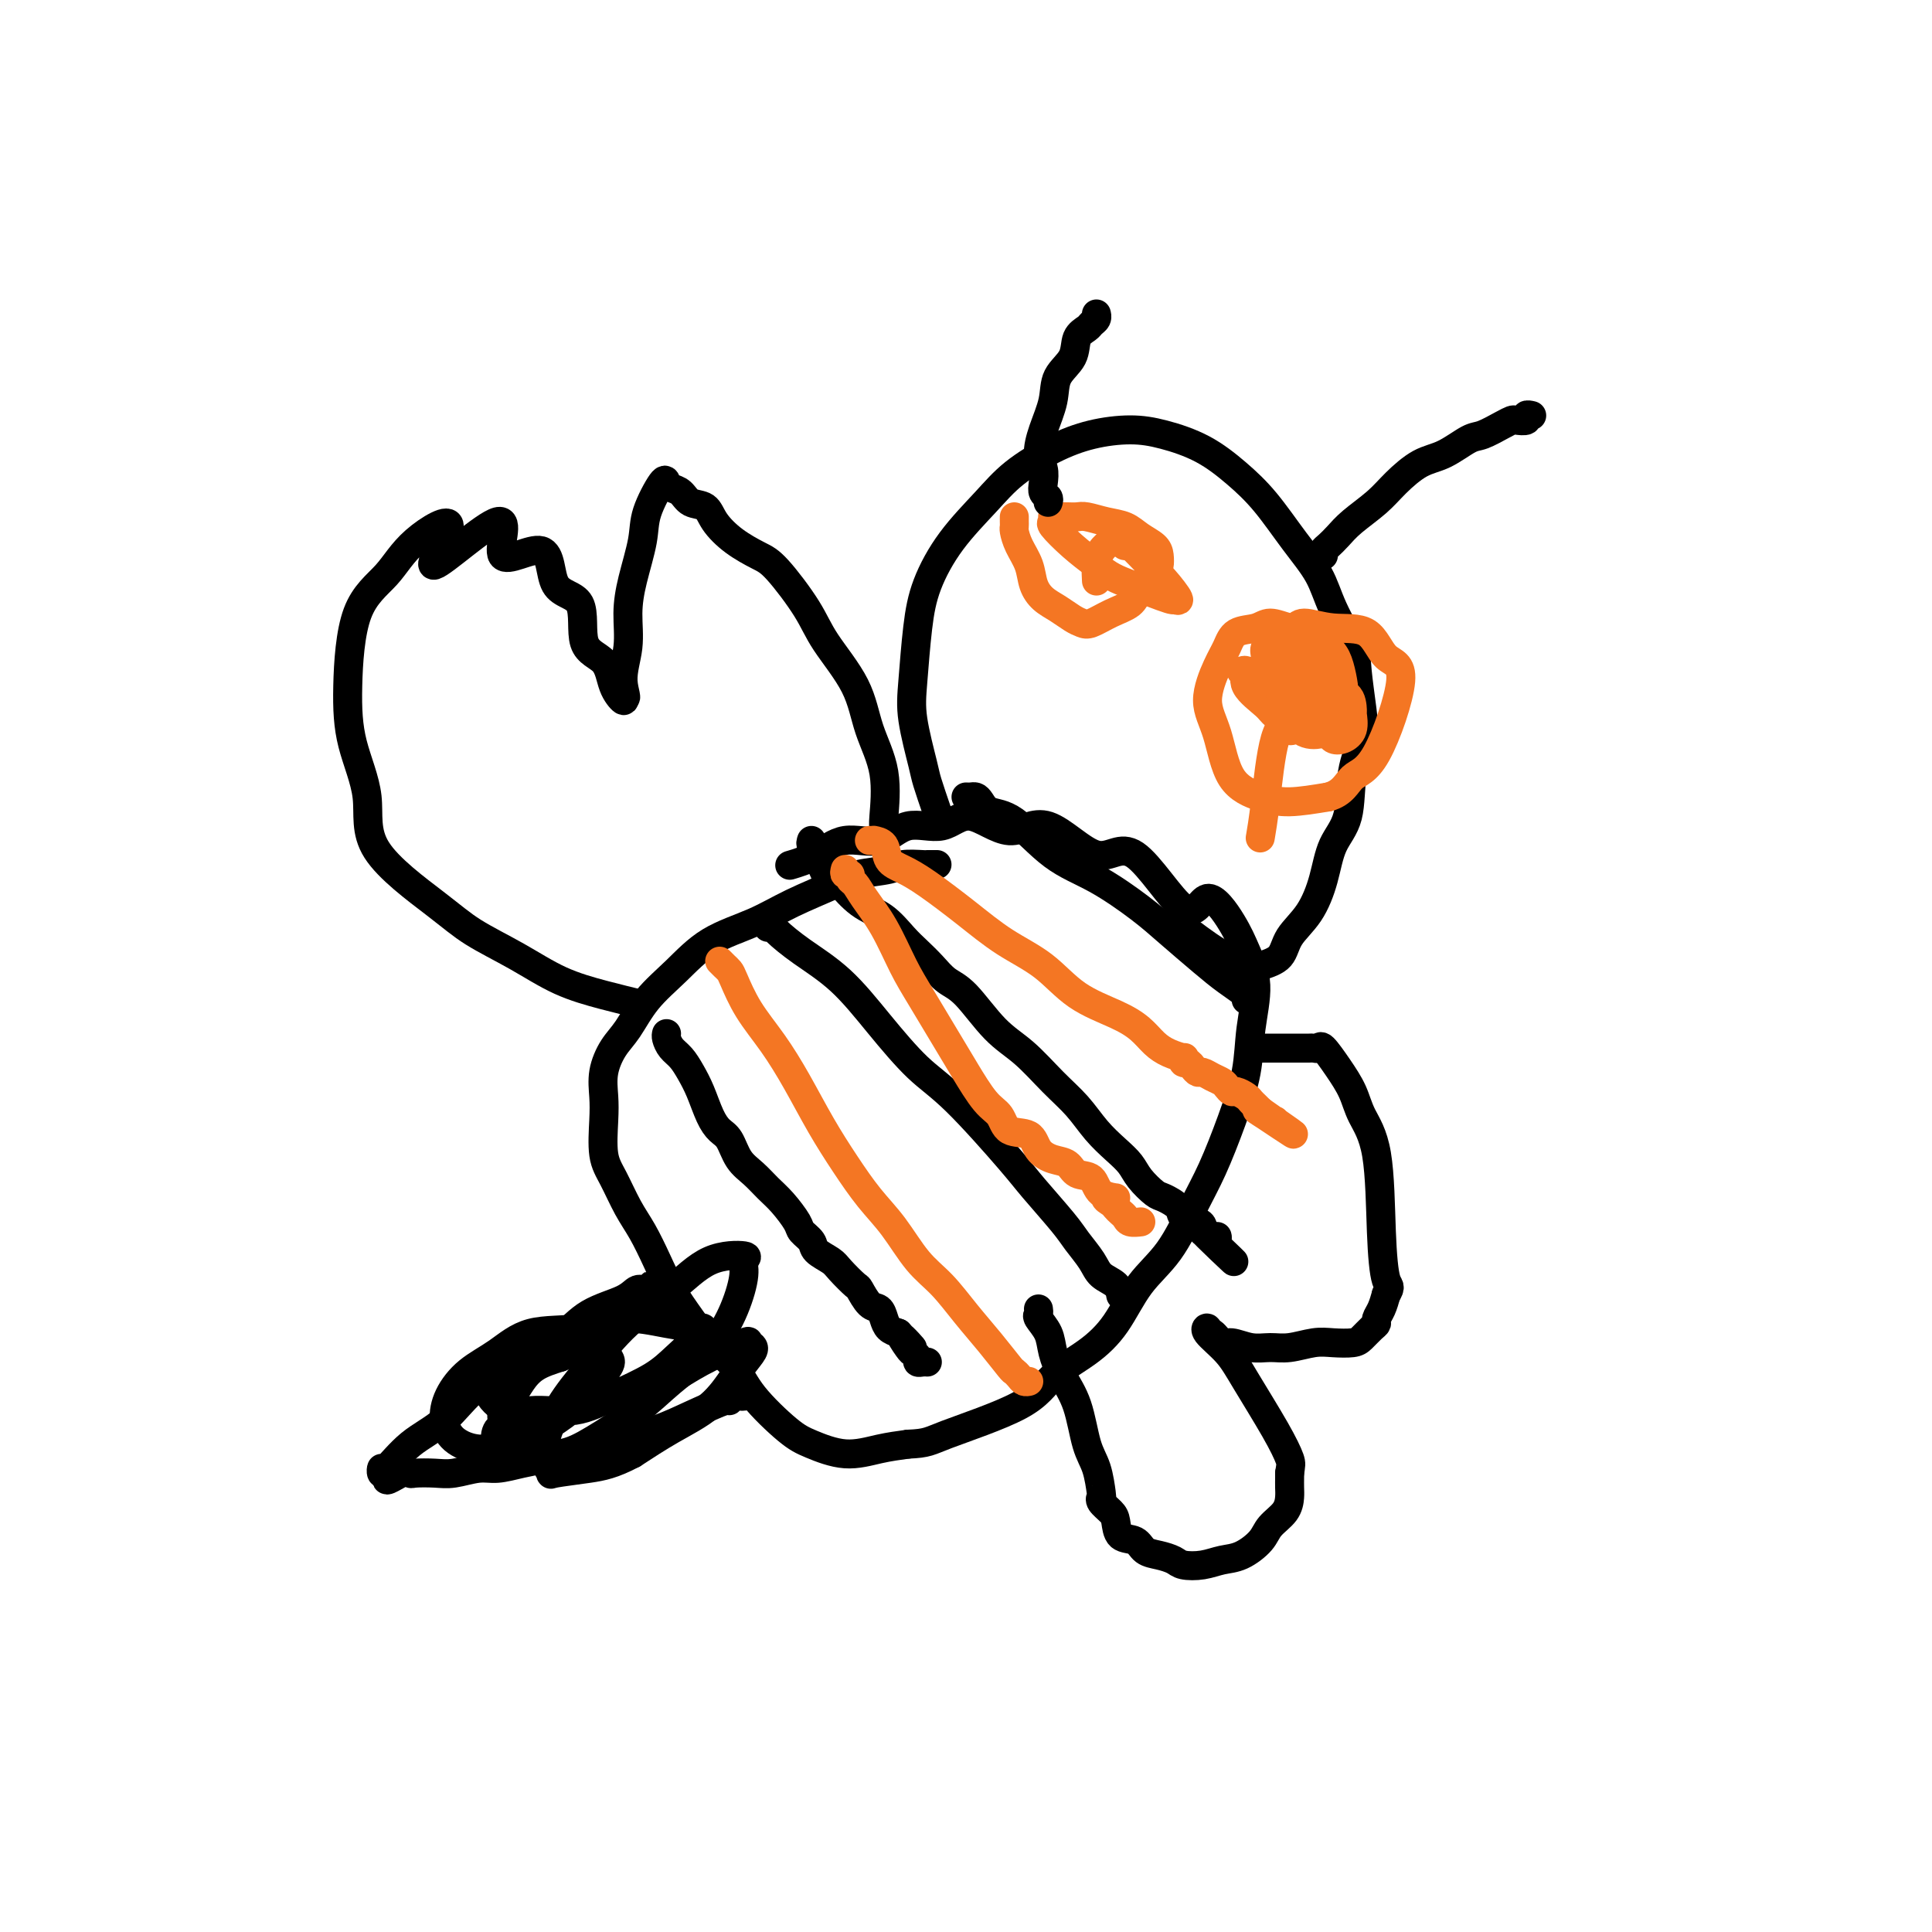 <svg viewBox='0 0 400 400' version='1.1' xmlns='http://www.w3.org/2000/svg' xmlns:xlink='http://www.w3.org/1999/xlink'><g fill='none' stroke='#000000' stroke-width='6' stroke-linecap='round' stroke-linejoin='round'><path d='M194,179c-0.840,-0.007 -1.681,-0.013 -2,0c-0.319,0.013 -0.118,0.046 -1,0c-0.882,-0.046 -2.849,-0.172 -4,0c-1.151,0.172 -1.486,0.643 -3,1c-1.514,0.357 -4.206,0.600 -6,1c-1.794,0.400 -2.691,0.959 -5,2c-2.309,1.041 -6.032,2.566 -9,4c-2.968,1.434 -5.182,2.778 -8,4c-2.818,1.222 -6.239,2.321 -9,4c-2.761,1.679 -4.863,3.939 -7,6c-2.137,2.061 -4.310,3.923 -6,6c-1.690,2.077 -2.897,4.369 -4,6c-1.103,1.631 -2.101,2.599 -3,4c-0.899,1.401 -1.700,3.233 -2,5c-0.300,1.767 -0.100,3.469 0,5c0.100,1.531 0.098,2.890 0,5c-0.098,2.110 -0.294,4.972 0,7c0.294,2.028 1.078,3.223 2,5c0.922,1.777 1.982,4.137 3,6c1.018,1.863 1.992,3.228 3,5c1.008,1.772 2.048,3.950 3,6c0.952,2.050 1.815,3.973 3,6c1.185,2.027 2.690,4.157 4,6c1.310,1.843 2.423,3.399 4,5c1.577,1.601 3.616,3.246 5,5c1.384,1.754 2.112,3.616 4,6c1.888,2.384 4.937,5.291 7,7c2.063,1.709 3.141,2.221 5,3c1.859,0.779 4.501,1.825 7,2c2.499,0.175 4.857,-0.521 7,-1c2.143,-0.479 4.072,-0.739 6,-1'/><path d='M188,299c4.085,-0.170 4.297,-0.593 8,-2c3.703,-1.407 10.897,-3.796 15,-6c4.103,-2.204 5.114,-4.224 7,-6c1.886,-1.776 4.647,-3.309 7,-5c2.353,-1.691 4.299,-3.540 6,-6c1.701,-2.460 3.158,-5.532 5,-8c1.842,-2.468 4.070,-4.330 6,-7c1.930,-2.670 3.563,-6.146 5,-9c1.437,-2.854 2.677,-5.087 4,-8c1.323,-2.913 2.727,-6.508 4,-10c1.273,-3.492 2.415,-6.881 3,-10c0.585,-3.119 0.614,-5.966 1,-9c0.386,-3.034 1.130,-6.254 1,-9c-0.130,-2.746 -1.135,-5.017 -2,-7c-0.865,-1.983 -1.591,-3.676 -3,-6c-1.409,-2.324 -3.501,-5.278 -5,-5c-1.499,0.278 -2.403,3.788 -5,2c-2.597,-1.788 -6.886,-8.875 -10,-11c-3.114,-2.125 -5.054,0.711 -8,0c-2.946,-0.711 -6.899,-4.968 -10,-6c-3.101,-1.032 -5.352,1.161 -8,1c-2.648,-0.161 -5.694,-2.676 -8,-3c-2.306,-0.324 -3.872,1.544 -6,2c-2.128,0.456 -4.820,-0.501 -7,0c-2.180,0.501 -3.849,2.460 -6,3c-2.151,0.540 -4.783,-0.340 -7,0c-2.217,0.340 -4.020,1.899 -6,3c-1.980,1.101 -4.137,1.743 -5,2c-0.863,0.257 -0.431,0.128 0,0'/><path d='M194,168c-0.791,-2.311 -1.582,-4.622 -2,-6c-0.418,-1.378 -0.462,-1.824 -1,-4c-0.538,-2.176 -1.571,-6.081 -2,-9c-0.429,-2.919 -0.254,-4.852 0,-8c0.254,-3.148 0.588,-7.509 1,-11c0.412,-3.491 0.901,-6.111 2,-9c1.099,-2.889 2.808,-6.049 5,-9c2.192,-2.951 4.867,-5.695 7,-8c2.133,-2.305 3.722,-4.171 6,-6c2.278,-1.829 5.244,-3.621 8,-5c2.756,-1.379 5.303,-2.345 8,-3c2.697,-0.655 5.546,-1.000 8,-1c2.454,0.000 4.514,0.347 7,1c2.486,0.653 5.397,1.614 8,3c2.603,1.386 4.897,3.196 7,5c2.103,1.804 4.014,3.603 6,6c1.986,2.397 4.048,5.393 6,8c1.952,2.607 3.794,4.825 5,7c1.206,2.175 1.775,4.306 3,7c1.225,2.694 3.106,5.952 4,8c0.894,2.048 0.803,2.886 1,5c0.197,2.114 0.684,5.504 1,8c0.316,2.496 0.461,4.097 0,6c-0.461,1.903 -1.529,4.108 -2,7c-0.471,2.892 -0.347,6.471 -1,9c-0.653,2.529 -2.085,4.008 -3,6c-0.915,1.992 -1.314,4.498 -2,7c-0.686,2.502 -1.658,5.001 -3,7c-1.342,1.999 -3.054,3.500 -4,5c-0.946,1.500 -1.128,3.000 -2,4c-0.872,1.000 -2.436,1.500 -4,2'/><path d='M261,200c-2.726,2.887 -3.040,1.104 -4,0c-0.960,-1.104 -2.566,-1.528 -5,-3c-2.434,-1.472 -5.695,-3.992 -7,-5c-1.305,-1.008 -0.652,-0.504 0,0'/><path d='M135,267c0.541,-0.039 1.081,-0.079 1,0c-0.081,0.079 -0.784,0.275 -1,0c-0.216,-0.275 0.053,-1.023 0,-1c-0.053,0.023 -0.430,0.816 -1,1c-0.570,0.184 -1.334,-0.240 -2,0c-0.666,0.240 -1.233,1.145 -3,2c-1.767,0.855 -4.735,1.660 -7,3c-2.265,1.340 -3.826,3.217 -6,5c-2.174,1.783 -4.961,3.474 -8,5c-3.039,1.526 -6.331,2.887 -9,5c-2.669,2.113 -4.716,4.976 -7,7c-2.284,2.024 -4.805,3.208 -7,5c-2.195,1.792 -4.063,4.193 -5,5c-0.937,0.807 -0.945,0.020 -1,0c-0.055,-0.020 -0.159,0.727 0,1c0.159,0.273 0.581,0.074 1,0c0.419,-0.074 0.834,-0.021 1,0c0.166,0.021 0.083,0.011 0,0'/><path d='M81,305c-2.451,2.785 0.422,0.747 2,0c1.578,-0.747 1.861,-0.204 2,0c0.139,0.204 0.136,0.070 1,0c0.864,-0.070 2.596,-0.074 4,0c1.404,0.074 2.478,0.227 4,0c1.522,-0.227 3.490,-0.834 5,-1c1.510,-0.166 2.561,0.110 4,0c1.439,-0.110 3.265,-0.605 5,-1c1.735,-0.395 3.380,-0.689 5,-1c1.620,-0.311 3.217,-0.638 5,-1c1.783,-0.362 3.754,-0.760 5,-1c1.246,-0.240 1.769,-0.322 4,-1c2.231,-0.678 6.171,-1.951 9,-3c2.829,-1.049 4.547,-1.875 7,-3c2.453,-1.125 5.641,-2.551 7,-3c1.359,-0.449 0.890,0.077 1,0c0.110,-0.077 0.799,-0.756 1,-1c0.201,-0.244 -0.086,-0.051 0,0c0.086,0.051 0.545,-0.039 1,0c0.455,0.039 0.905,0.206 1,0c0.095,-0.206 -0.167,-0.786 0,-1c0.167,-0.214 0.762,-0.061 1,0c0.238,0.061 0.119,0.031 0,0'/><path d='M133,208c-2.573,-0.625 -5.145,-1.249 -8,-2c-2.855,-0.751 -5.992,-1.628 -9,-3c-3.008,-1.372 -5.885,-3.240 -9,-5c-3.115,-1.760 -6.467,-3.411 -9,-5c-2.533,-1.589 -4.249,-3.116 -8,-6c-3.751,-2.884 -9.539,-7.127 -12,-11c-2.461,-3.873 -1.597,-7.377 -2,-11c-0.403,-3.623 -2.074,-7.366 -3,-11c-0.926,-3.634 -1.109,-7.160 -1,-12c0.109,-4.840 0.508,-10.993 2,-15c1.492,-4.007 4.075,-5.869 6,-8c1.925,-2.131 3.190,-4.530 6,-7c2.810,-2.470 7.163,-5.009 7,-3c-0.163,2.009 -4.844,8.566 -3,8c1.844,-0.566 10.212,-8.257 13,-9c2.788,-0.743 -0.003,5.460 1,7c1.003,1.540 5.799,-1.584 8,-1c2.201,0.584 1.807,4.876 3,7c1.193,2.124 3.973,2.080 5,4c1.027,1.920 0.300,5.805 1,8c0.700,2.195 2.827,2.702 4,4c1.173,1.298 1.393,3.388 2,5c0.607,1.612 1.602,2.746 2,3c0.398,0.254 0.199,-0.373 0,-1'/><path d='M129,144c1.175,1.356 0.112,-0.755 0,-3c-0.112,-2.245 0.727,-4.625 1,-7c0.273,-2.375 -0.022,-4.746 0,-7c0.022,-2.254 0.359,-4.391 1,-7c0.641,-2.609 1.585,-5.691 2,-8c0.415,-2.309 0.299,-3.846 1,-6c0.701,-2.154 2.217,-4.924 3,-6c0.783,-1.076 0.833,-0.459 1,0c0.167,0.459 0.452,0.758 1,1c0.548,0.242 1.359,0.427 2,1c0.641,0.573 1.112,1.533 2,2c0.888,0.467 2.191,0.441 3,1c0.809,0.559 1.123,1.702 2,3c0.877,1.298 2.318,2.752 4,4c1.682,1.248 3.606,2.291 5,3c1.394,0.709 2.259,1.085 4,3c1.741,1.915 4.359,5.368 6,8c1.641,2.632 2.307,4.442 4,7c1.693,2.558 4.415,5.862 6,9c1.585,3.138 2.032,6.109 3,9c0.968,2.891 2.455,5.703 3,9c0.545,3.297 0.147,7.080 0,9c-0.147,1.920 -0.042,1.977 0,2c0.042,0.023 0.021,0.011 0,0'/><path d='M215,271c0.055,0.376 0.111,0.753 0,1c-0.111,0.247 -0.388,0.365 0,1c0.388,0.635 1.441,1.786 2,3c0.559,1.214 0.626,2.489 1,4c0.374,1.511 1.057,3.256 2,5c0.943,1.744 2.148,3.486 3,6c0.852,2.514 1.351,5.800 2,8c0.649,2.200 1.449,3.314 2,5c0.551,1.686 0.855,3.945 1,5c0.145,1.055 0.131,0.906 0,1c-0.131,0.094 -0.379,0.430 0,1c0.379,0.570 1.385,1.375 2,2c0.615,0.625 0.839,1.071 1,2c0.161,0.929 0.260,2.343 1,3c0.740,0.657 2.122,0.558 3,1c0.878,0.442 1.252,1.426 2,2c0.748,0.574 1.869,0.739 3,1c1.131,0.261 2.272,0.619 3,1c0.728,0.381 1.042,0.787 2,1c0.958,0.213 2.559,0.234 4,0c1.441,-0.234 2.722,-0.723 4,-1c1.278,-0.277 2.553,-0.343 4,-1c1.447,-0.657 3.067,-1.905 4,-3c0.933,-1.095 1.178,-2.037 2,-3c0.822,-0.963 2.220,-1.946 3,-3c0.780,-1.054 0.941,-2.179 1,-3c0.059,-0.821 0.016,-1.336 0,-2c-0.016,-0.664 -0.005,-1.475 0,-2c0.005,-0.525 0.002,-0.762 0,-1'/><path d='M267,305c0.252,-1.694 0.382,-1.928 0,-3c-0.382,-1.072 -1.275,-2.982 -3,-6c-1.725,-3.018 -4.281,-7.144 -6,-10c-1.719,-2.856 -2.602,-4.442 -4,-6c-1.398,-1.558 -3.310,-3.089 -4,-4c-0.690,-0.911 -0.156,-1.201 0,-1c0.156,0.201 -0.066,0.895 0,1c0.066,0.105 0.418,-0.379 1,0c0.582,0.379 1.392,1.619 2,2c0.608,0.381 1.012,-0.098 2,0c0.988,0.098 2.560,0.772 4,1c1.440,0.228 2.750,0.009 4,0c1.250,-0.009 2.442,0.192 4,0c1.558,-0.192 3.482,-0.776 5,-1c1.518,-0.224 2.631,-0.088 4,0c1.369,0.088 2.993,0.126 4,0c1.007,-0.126 1.397,-0.417 2,-1c0.603,-0.583 1.418,-1.457 2,-2c0.582,-0.543 0.929,-0.754 1,-1c0.071,-0.246 -0.135,-0.528 0,-1c0.135,-0.472 0.610,-1.135 1,-2c0.390,-0.865 0.695,-1.933 1,-3'/><path d='M287,268c1.139,-1.850 0.486,-1.473 0,-3c-0.486,-1.527 -0.804,-4.956 -1,-10c-0.196,-5.044 -0.270,-11.703 -1,-16c-0.730,-4.297 -2.118,-6.234 -3,-8c-0.882,-1.766 -1.259,-3.363 -2,-5c-0.741,-1.637 -1.846,-3.314 -3,-5c-1.154,-1.686 -2.359,-3.380 -3,-4c-0.641,-0.620 -0.719,-0.166 -1,0c-0.281,0.166 -0.764,0.045 -1,0c-0.236,-0.045 -0.224,-0.012 -1,0c-0.776,0.012 -2.341,0.003 -3,0c-0.659,-0.003 -0.411,-0.001 -1,0c-0.589,0.001 -2.013,0.000 -3,0c-0.987,-0.000 -1.535,-0.000 -2,0c-0.465,0.000 -0.847,0.000 -1,0c-0.153,-0.000 -0.076,-0.000 0,0'/><path d='M132,296c-0.301,-0.002 -0.603,-0.003 -1,0c-0.397,0.003 -0.890,0.011 -1,0c-0.110,-0.011 0.163,-0.039 0,0c-0.163,0.039 -0.762,0.146 -1,0c-0.238,-0.146 -0.115,-0.545 0,-1c0.115,-0.455 0.221,-0.966 1,-2c0.779,-1.034 2.232,-2.589 4,-4c1.768,-1.411 3.851,-2.677 6,-4c2.149,-1.323 4.364,-2.704 7,-4c2.636,-1.296 5.693,-2.509 7,-3c1.307,-0.491 0.863,-0.260 1,0c0.137,0.260 0.854,0.550 1,1c0.146,0.450 -0.279,1.060 -1,2c-0.721,0.940 -1.740,2.211 -3,4c-1.260,1.789 -2.762,4.097 -5,6c-2.238,1.903 -5.211,3.401 -8,5c-2.789,1.599 -5.395,3.300 -8,5'/><path d='M131,301c-4.101,2.173 -6.352,2.604 -9,3c-2.648,0.396 -5.692,0.755 -7,1c-1.308,0.245 -0.879,0.375 -1,0c-0.121,-0.375 -0.790,-1.254 -1,-2c-0.210,-0.746 0.040,-1.359 0,-2c-0.040,-0.641 -0.369,-1.309 0,-3c0.369,-1.691 1.435,-4.404 3,-7c1.565,-2.596 3.629,-5.074 6,-8c2.371,-2.926 5.048,-6.298 8,-9c2.952,-2.702 6.179,-4.732 9,-7c2.821,-2.268 5.235,-4.774 8,-6c2.765,-1.226 5.881,-1.173 7,-1c1.119,0.173 0.240,0.467 0,1c-0.240,0.533 0.159,1.305 0,3c-0.159,1.695 -0.877,4.312 -2,7c-1.123,2.688 -2.653,5.445 -5,8c-2.347,2.555 -5.512,4.906 -8,7c-2.488,2.094 -4.299,3.929 -7,6c-2.701,2.071 -6.290,4.376 -9,6c-2.710,1.624 -4.540,2.567 -7,3c-2.460,0.433 -5.551,0.356 -8,0c-2.449,-0.356 -4.258,-0.990 -5,-2c-0.742,-1.010 -0.418,-2.395 0,-3c0.418,-0.605 0.928,-0.431 1,-1c0.072,-0.569 -0.296,-1.882 0,-3c0.296,-1.118 1.255,-2.042 2,-3c0.745,-0.958 1.278,-1.950 2,-3c0.722,-1.050 1.635,-2.157 3,-3c1.365,-0.843 3.183,-1.421 5,-2'/><path d='M116,281c2.427,-1.198 4.494,-1.692 6,-2c1.506,-0.308 2.449,-0.428 3,0c0.551,0.428 0.709,1.405 1,2c0.291,0.595 0.715,0.807 0,2c-0.715,1.193 -2.570,3.368 -4,5c-1.430,1.632 -2.435,2.720 -4,4c-1.565,1.280 -3.691,2.752 -6,4c-2.309,1.248 -4.800,2.271 -7,3c-2.200,0.729 -4.110,1.164 -6,1c-1.890,-0.164 -3.760,-0.927 -5,-2c-1.240,-1.073 -1.848,-2.456 -2,-4c-0.152,-1.544 0.154,-3.249 1,-5c0.846,-1.751 2.232,-3.549 4,-5c1.768,-1.451 3.919,-2.554 6,-4c2.081,-1.446 4.093,-3.235 7,-4c2.907,-0.765 6.709,-0.508 10,-1c3.291,-0.492 6.072,-1.735 9,-2c2.928,-0.265 6.002,0.449 9,1c2.998,0.551 5.919,0.940 7,1c1.081,0.060 0.322,-0.210 0,0c-0.322,0.210 -0.207,0.901 -1,2c-0.793,1.099 -2.493,2.605 -4,4c-1.507,1.395 -2.821,2.678 -5,4c-2.179,1.322 -5.224,2.681 -8,4c-2.776,1.319 -5.283,2.596 -8,3c-2.717,0.404 -5.642,-0.066 -8,0c-2.358,0.066 -4.147,0.667 -6,0c-1.853,-0.667 -3.768,-2.603 -4,-4c-0.232,-1.397 1.219,-2.256 2,-3c0.781,-0.744 0.890,-1.372 1,-2'/><path d='M104,283c0.560,-0.940 0.458,-0.792 2,-1c1.542,-0.208 4.726,-0.774 6,-1c1.274,-0.226 0.637,-0.113 0,0'/><path d='M138,214c-0.065,0.239 -0.131,0.477 0,1c0.131,0.523 0.458,1.329 1,2c0.542,0.671 1.300,1.205 2,2c0.700,0.795 1.342,1.849 2,3c0.658,1.151 1.330,2.398 2,4c0.670,1.602 1.337,3.559 2,5c0.663,1.441 1.321,2.367 2,3c0.679,0.633 1.377,0.972 2,2c0.623,1.028 1.169,2.744 2,4c0.831,1.256 1.948,2.052 3,3c1.052,0.948 2.041,2.050 3,3c0.959,0.950 1.890,1.749 3,3c1.110,1.251 2.398,2.954 3,4c0.602,1.046 0.516,1.433 1,2c0.484,0.567 1.538,1.312 2,2c0.462,0.688 0.333,1.320 1,2c0.667,0.680 2.132,1.408 3,2c0.868,0.592 1.139,1.047 2,2c0.861,0.953 2.311,2.405 3,3c0.689,0.595 0.618,0.334 1,1c0.382,0.666 1.218,2.259 2,3c0.782,0.741 1.508,0.632 2,1c0.492,0.368 0.748,1.215 1,2c0.252,0.785 0.501,1.510 1,2c0.499,0.490 1.250,0.745 2,1'/><path d='M186,276c5.283,5.687 1.989,1.906 1,1c-0.989,-0.906 0.326,1.064 1,2c0.674,0.936 0.706,0.839 1,1c0.294,0.161 0.849,0.579 1,1c0.151,0.421 -0.104,0.845 0,1c0.104,0.155 0.566,0.042 1,0c0.434,-0.042 0.838,-0.012 1,0c0.162,0.012 0.081,0.006 0,0'/><path d='M168,174c-0.120,0.366 -0.241,0.731 0,1c0.241,0.269 0.842,0.440 1,1c0.158,0.560 -0.129,1.509 0,2c0.129,0.491 0.672,0.523 1,1c0.328,0.477 0.439,1.400 1,2c0.561,0.600 1.571,0.877 2,1c0.429,0.123 0.278,0.091 1,1c0.722,0.909 2.318,2.760 4,4c1.682,1.240 3.450,1.869 5,3c1.550,1.131 2.881,2.763 4,4c1.119,1.237 2.027,2.077 3,3c0.973,0.923 2.012,1.928 3,3c0.988,1.072 1.926,2.211 3,3c1.074,0.789 2.286,1.227 4,3c1.714,1.773 3.931,4.879 6,7c2.069,2.121 3.989,3.257 6,5c2.011,1.743 4.114,4.094 6,6c1.886,1.906 3.554,3.367 5,5c1.446,1.633 2.671,3.439 4,5c1.329,1.561 2.763,2.876 4,4c1.237,1.124 2.276,2.058 3,3c0.724,0.942 1.134,1.891 2,3c0.866,1.109 2.190,2.377 3,3c0.810,0.623 1.107,0.601 2,1c0.893,0.399 2.383,1.220 3,2c0.617,0.780 0.361,1.518 1,2c0.639,0.482 2.172,0.707 3,1c0.828,0.293 0.951,0.655 1,1c0.049,0.345 0.025,0.672 0,1'/><path d='M249,255c12.249,11.675 3.871,3.861 1,1c-2.871,-2.861 -0.234,-0.770 1,0c1.234,0.770 1.067,0.220 1,0c-0.067,-0.220 -0.033,-0.110 0,0'/><path d='M200,165c0.331,0.015 0.662,0.030 1,0c0.338,-0.030 0.684,-0.104 1,0c0.316,0.104 0.600,0.388 1,1c0.400,0.612 0.914,1.552 2,2c1.086,0.448 2.745,0.403 5,2c2.255,1.597 5.106,4.836 8,7c2.894,2.164 5.830,3.254 9,5c3.170,1.746 6.573,4.149 9,6c2.427,1.851 3.876,3.151 6,5c2.124,1.849 4.923,4.247 7,6c2.077,1.753 3.433,2.862 5,4c1.567,1.138 3.345,2.306 4,3c0.655,0.694 0.187,0.912 0,1c-0.187,0.088 -0.094,0.044 0,0'/><path d='M160,192c-0.532,0.007 -1.065,0.014 -1,0c0.065,-0.014 0.727,-0.048 1,0c0.273,0.048 0.157,0.179 1,1c0.843,0.821 2.645,2.333 5,4c2.355,1.667 5.264,3.489 8,6c2.736,2.511 5.299,5.711 8,9c2.701,3.289 5.539,6.666 8,9c2.461,2.334 4.545,3.624 8,7c3.455,3.376 8.281,8.836 11,12c2.719,3.164 3.332,4.031 5,6c1.668,1.969 4.391,5.041 6,7c1.609,1.959 2.106,2.805 3,4c0.894,1.195 2.187,2.737 3,4c0.813,1.263 1.146,2.246 2,3c0.854,0.754 2.230,1.280 3,2c0.770,0.720 0.934,1.634 1,2c0.066,0.366 0.033,0.183 0,0'/></g>
<g fill='none' stroke='#F47623' stroke-width='6' stroke-linecap='round' stroke-linejoin='round'><path d='M149,199c0.324,0.333 0.648,0.666 1,1c0.352,0.334 0.732,0.669 1,1c0.268,0.331 0.423,0.659 1,2c0.577,1.341 1.577,3.697 3,6c1.423,2.303 3.268,4.555 5,7c1.732,2.445 3.351,5.085 5,8c1.649,2.915 3.329,6.106 5,9c1.671,2.894 3.335,5.490 5,8c1.665,2.510 3.333,4.935 5,7c1.667,2.065 3.334,3.769 5,6c1.666,2.231 3.333,4.990 5,7c1.667,2.010 3.336,3.270 5,5c1.664,1.730 3.325,3.930 5,6c1.675,2.070 3.366,4.008 5,6c1.634,1.992 3.212,4.036 4,5c0.788,0.964 0.786,0.847 1,1c0.214,0.153 0.645,0.577 1,1c0.355,0.423 0.634,0.845 1,1c0.366,0.155 0.819,0.044 1,0c0.181,-0.044 0.091,-0.022 0,0'/><path d='M175,180c-0.119,0.449 -0.238,0.898 0,1c0.238,0.102 0.832,-0.143 1,0c0.168,0.143 -0.090,0.673 0,1c0.090,0.327 0.527,0.451 1,1c0.473,0.549 0.981,1.522 2,3c1.019,1.478 2.551,3.460 4,6c1.449,2.540 2.817,5.640 4,8c1.183,2.360 2.180,3.982 4,7c1.820,3.018 4.463,7.433 6,10c1.537,2.567 1.966,3.288 3,5c1.034,1.712 2.671,4.416 4,6c1.329,1.584 2.351,2.050 3,3c0.649,0.950 0.926,2.386 2,3c1.074,0.614 2.944,0.406 4,1c1.056,0.594 1.298,1.988 2,3c0.702,1.012 1.862,1.640 3,2c1.138,0.360 2.252,0.450 3,1c0.748,0.550 1.131,1.558 2,2c0.869,0.442 2.226,0.318 3,1c0.774,0.682 0.967,2.172 2,3c1.033,0.828 2.907,0.995 3,1c0.093,0.005 -1.593,-0.154 -2,0c-0.407,0.154 0.467,0.619 1,1c0.533,0.381 0.725,0.676 1,1c0.275,0.324 0.635,0.675 1,1c0.365,0.325 0.737,0.623 1,1c0.263,0.377 0.417,0.832 1,1c0.583,0.168 1.595,0.048 2,0c0.405,-0.048 0.202,-0.024 0,0'/><path d='M180,174c0.480,0.009 0.960,0.019 1,0c0.040,-0.019 -0.359,-0.065 0,0c0.359,0.065 1.475,0.241 2,1c0.525,0.759 0.458,2.099 1,3c0.542,0.901 1.693,1.362 3,2c1.307,0.638 2.768,1.454 5,3c2.232,1.546 5.233,3.821 8,6c2.767,2.179 5.300,4.263 8,6c2.700,1.737 5.566,3.126 8,5c2.434,1.874 4.436,4.232 7,6c2.564,1.768 5.689,2.947 8,4c2.311,1.053 3.807,1.980 5,3c1.193,1.020 2.084,2.134 3,3c0.916,0.866 1.856,1.485 3,2c1.144,0.515 2.492,0.925 3,1c0.508,0.075 0.178,-0.186 0,0c-0.178,0.186 -0.203,0.820 0,1c0.203,0.180 0.635,-0.092 1,0c0.365,0.092 0.665,0.550 1,1c0.335,0.450 0.706,0.894 1,1c0.294,0.106 0.513,-0.125 1,0c0.487,0.125 1.243,0.607 2,1c0.757,0.393 1.516,0.697 2,1c0.484,0.303 0.693,0.606 1,1c0.307,0.394 0.712,0.879 1,1c0.288,0.121 0.458,-0.122 1,0c0.542,0.122 1.454,0.610 2,1c0.546,0.390 0.724,0.682 1,1c0.276,0.318 0.650,0.662 1,1c0.350,0.338 0.675,0.669 1,1'/><path d='M261,230c12.789,8.906 4.263,3.171 1,1c-3.263,-2.171 -1.263,-0.777 0,0c1.263,0.777 1.789,0.936 2,1c0.211,0.064 0.105,0.032 0,0'/><path d='M210,107c-0.004,0.322 -0.008,0.644 0,1c0.008,0.356 0.029,0.745 0,1c-0.029,0.255 -0.108,0.376 0,1c0.108,0.624 0.402,1.753 1,3c0.598,1.247 1.501,2.614 2,4c0.499,1.386 0.595,2.791 1,4c0.405,1.209 1.118,2.220 2,3c0.882,0.780 1.932,1.327 3,2c1.068,0.673 2.153,1.471 3,2c0.847,0.529 1.458,0.789 2,1c0.542,0.211 1.017,0.371 2,0c0.983,-0.371 2.473,-1.275 4,-2c1.527,-0.725 3.089,-1.272 4,-2c0.911,-0.728 1.171,-1.637 2,-3c0.829,-1.363 2.227,-3.180 3,-4c0.773,-0.820 0.921,-0.643 1,-1c0.079,-0.357 0.091,-1.247 0,-2c-0.091,-0.753 -0.283,-1.368 -1,-2c-0.717,-0.632 -1.960,-1.280 -3,-2c-1.040,-0.720 -1.878,-1.514 -3,-2c-1.122,-0.486 -2.528,-0.666 -4,-1c-1.472,-0.334 -3.011,-0.821 -4,-1c-0.989,-0.179 -1.428,-0.049 -2,0c-0.572,0.049 -1.277,0.017 -2,0c-0.723,-0.017 -1.465,-0.018 -2,0c-0.535,0.018 -0.864,0.055 -1,0c-0.136,-0.055 -0.078,-0.203 0,0c0.078,0.203 0.175,0.755 0,1c-0.175,0.245 -0.624,0.181 0,1c0.624,0.819 2.321,2.520 4,4c1.679,1.480 3.339,2.740 5,4'/><path d='M227,117c2.501,2.267 4.255,2.934 7,4c2.745,1.066 6.483,2.531 8,3c1.517,0.469 0.813,-0.058 1,0c0.187,0.058 1.267,0.699 1,0c-0.267,-0.699 -1.879,-2.740 -3,-4c-1.121,-1.260 -1.749,-1.739 -3,-3c-1.251,-1.261 -3.124,-3.304 -4,-4c-0.876,-0.696 -0.756,-0.043 -1,0c-0.244,0.043 -0.852,-0.522 -1,-1c-0.148,-0.478 0.164,-0.869 0,-1c-0.164,-0.131 -0.804,-0.002 -1,0c-0.196,0.002 0.053,-0.121 0,0c-0.053,0.121 -0.406,0.488 -1,1c-0.594,0.512 -1.427,1.168 -2,2c-0.573,0.832 -0.885,1.839 -1,3c-0.115,1.161 -0.033,2.474 0,3c0.033,0.526 0.016,0.263 0,0'/><path d='M259,139c-0.271,-0.017 -0.542,-0.033 -1,0c-0.458,0.033 -1.102,0.117 -1,0c0.102,-0.117 0.950,-0.434 1,0c0.050,0.434 -0.699,1.619 0,3c0.699,1.381 2.848,2.956 4,4c1.152,1.044 1.309,1.556 2,2c0.691,0.444 1.916,0.821 3,1c1.084,0.179 2.028,0.159 3,0c0.972,-0.159 1.971,-0.458 3,-1c1.029,-0.542 2.089,-1.327 3,-2c0.911,-0.673 1.672,-1.235 2,-2c0.328,-0.765 0.224,-1.735 0,-3c-0.224,-1.265 -0.567,-2.827 -1,-4c-0.433,-1.173 -0.957,-1.957 -2,-3c-1.043,-1.043 -2.604,-2.345 -4,-3c-1.396,-0.655 -2.625,-0.664 -4,-1c-1.375,-0.336 -2.895,-0.999 -4,-1c-1.105,-0.001 -1.794,0.658 -3,1c-1.206,0.342 -2.930,0.365 -4,1c-1.070,0.635 -1.485,1.881 -2,3c-0.515,1.119 -1.129,2.110 -2,4c-0.871,1.890 -2.000,4.679 -2,7c0.000,2.321 1.130,4.174 2,7c0.870,2.826 1.481,6.623 3,9c1.519,2.377 3.948,3.332 6,4c2.052,0.668 3.729,1.048 6,1c2.271,-0.048 5.135,-0.524 8,-1'/><path d='M275,165c3.086,-0.830 3.802,-2.906 5,-4c1.198,-1.094 2.878,-1.206 5,-5c2.122,-3.794 4.684,-11.270 5,-15c0.316,-3.730 -1.616,-3.713 -3,-5c-1.384,-1.287 -2.219,-3.877 -4,-5c-1.781,-1.123 -4.507,-0.778 -7,-1c-2.493,-0.222 -4.753,-1.010 -6,-1c-1.247,0.010 -1.483,0.817 -2,1c-0.517,0.183 -1.316,-0.258 -2,0c-0.684,0.258 -1.253,1.215 -2,2c-0.747,0.785 -1.672,1.397 -2,2c-0.328,0.603 -0.057,1.197 0,2c0.057,0.803 -0.098,1.815 0,3c0.098,1.185 0.449,2.542 1,4c0.551,1.458 1.303,3.018 2,4c0.697,0.982 1.341,1.386 2,2c0.659,0.614 1.333,1.438 2,2c0.667,0.562 1.327,0.860 2,1c0.673,0.140 1.358,0.120 2,0c0.642,-0.120 1.241,-0.339 2,-1c0.759,-0.661 1.679,-1.762 2,-3c0.321,-1.238 0.042,-2.611 0,-4c-0.042,-1.389 0.154,-2.792 0,-4c-0.154,-1.208 -0.656,-2.220 -1,-3c-0.344,-0.780 -0.530,-1.328 -1,-2c-0.470,-0.672 -1.225,-1.467 -2,-2c-0.775,-0.533 -1.568,-0.803 -2,-1c-0.432,-0.197 -0.501,-0.322 -1,0c-0.499,0.322 -1.428,1.092 -2,2c-0.572,0.908 -0.786,1.954 -1,3'/><path d='M267,137c-0.961,1.262 -1.863,1.918 -2,4c-0.137,2.082 0.492,5.589 1,7c0.508,1.411 0.895,0.727 1,1c0.105,0.273 -0.070,1.504 0,2c0.070,0.496 0.387,0.258 1,0c0.613,-0.258 1.523,-0.535 2,-1c0.477,-0.465 0.520,-1.118 1,-2c0.480,-0.882 1.397,-1.995 2,-3c0.603,-1.005 0.890,-1.903 1,-3c0.110,-1.097 0.041,-2.394 0,-3c-0.041,-0.606 -0.053,-0.522 0,-1c0.053,-0.478 0.172,-1.516 0,-2c-0.172,-0.484 -0.636,-0.412 -1,0c-0.364,0.412 -0.628,1.165 -1,2c-0.372,0.835 -0.853,1.754 -1,3c-0.147,1.246 0.040,2.821 0,4c-0.040,1.179 -0.306,1.963 0,3c0.306,1.037 1.186,2.326 2,3c0.814,0.674 1.563,0.734 2,1c0.437,0.266 0.562,0.740 1,1c0.438,0.260 1.188,0.307 2,0c0.812,-0.307 1.685,-0.967 2,-2c0.315,-1.033 0.073,-2.438 0,-3c-0.073,-0.562 0.023,-0.281 0,-1c-0.023,-0.719 -0.166,-2.439 -1,-3c-0.834,-0.561 -2.357,0.035 -3,0c-0.643,-0.035 -0.404,-0.702 -1,-1c-0.596,-0.298 -2.027,-0.228 -3,0c-0.973,0.228 -1.486,0.614 -2,1'/><path d='M270,144c-1.918,0.784 -2.213,2.743 -3,4c-0.787,1.257 -2.067,1.811 -3,5c-0.933,3.189 -1.521,9.012 -2,13c-0.479,3.988 -0.851,6.139 -1,7c-0.149,0.861 -0.074,0.430 0,0'/></g>
<g fill='none' stroke='#000000' stroke-width='6' stroke-linecap='round' stroke-linejoin='round'><path d='M217,104c0.111,-0.350 0.222,-0.700 0,-1c-0.222,-0.300 -0.776,-0.549 -1,-1c-0.224,-0.451 -0.119,-1.102 0,-2c0.119,-0.898 0.253,-2.042 0,-3c-0.253,-0.958 -0.894,-1.728 -1,-3c-0.106,-1.272 0.324,-3.044 1,-5c0.676,-1.956 1.600,-4.096 2,-6c0.400,-1.904 0.278,-3.571 1,-5c0.722,-1.429 2.288,-2.620 3,-4c0.712,-1.380 0.569,-2.948 1,-4c0.431,-1.052 1.436,-1.589 2,-2c0.564,-0.411 0.687,-0.698 1,-1c0.313,-0.302 0.815,-0.620 1,-1c0.185,-0.380 0.053,-0.823 0,-1c-0.053,-0.177 -0.026,-0.089 0,0'/><path d='M274,115c-0.068,-0.353 -0.136,-0.705 0,-1c0.136,-0.295 0.474,-0.531 1,-1c0.526,-0.469 1.238,-1.169 2,-2c0.762,-0.831 1.574,-1.793 3,-3c1.426,-1.207 3.467,-2.660 5,-4c1.533,-1.340 2.558,-2.568 4,-4c1.442,-1.432 3.300,-3.070 5,-4c1.700,-0.930 3.244,-1.153 5,-2c1.756,-0.847 3.726,-2.318 5,-3c1.274,-0.682 1.852,-0.574 3,-1c1.148,-0.426 2.867,-1.386 4,-2c1.133,-0.614 1.680,-0.883 2,-1c0.320,-0.117 0.412,-0.084 1,0c0.588,0.084 1.673,0.218 2,0c0.327,-0.218 -0.104,-0.790 0,-1c0.104,-0.210 0.744,-0.060 1,0c0.256,0.060 0.128,0.030 0,0'/></g>
</svg>